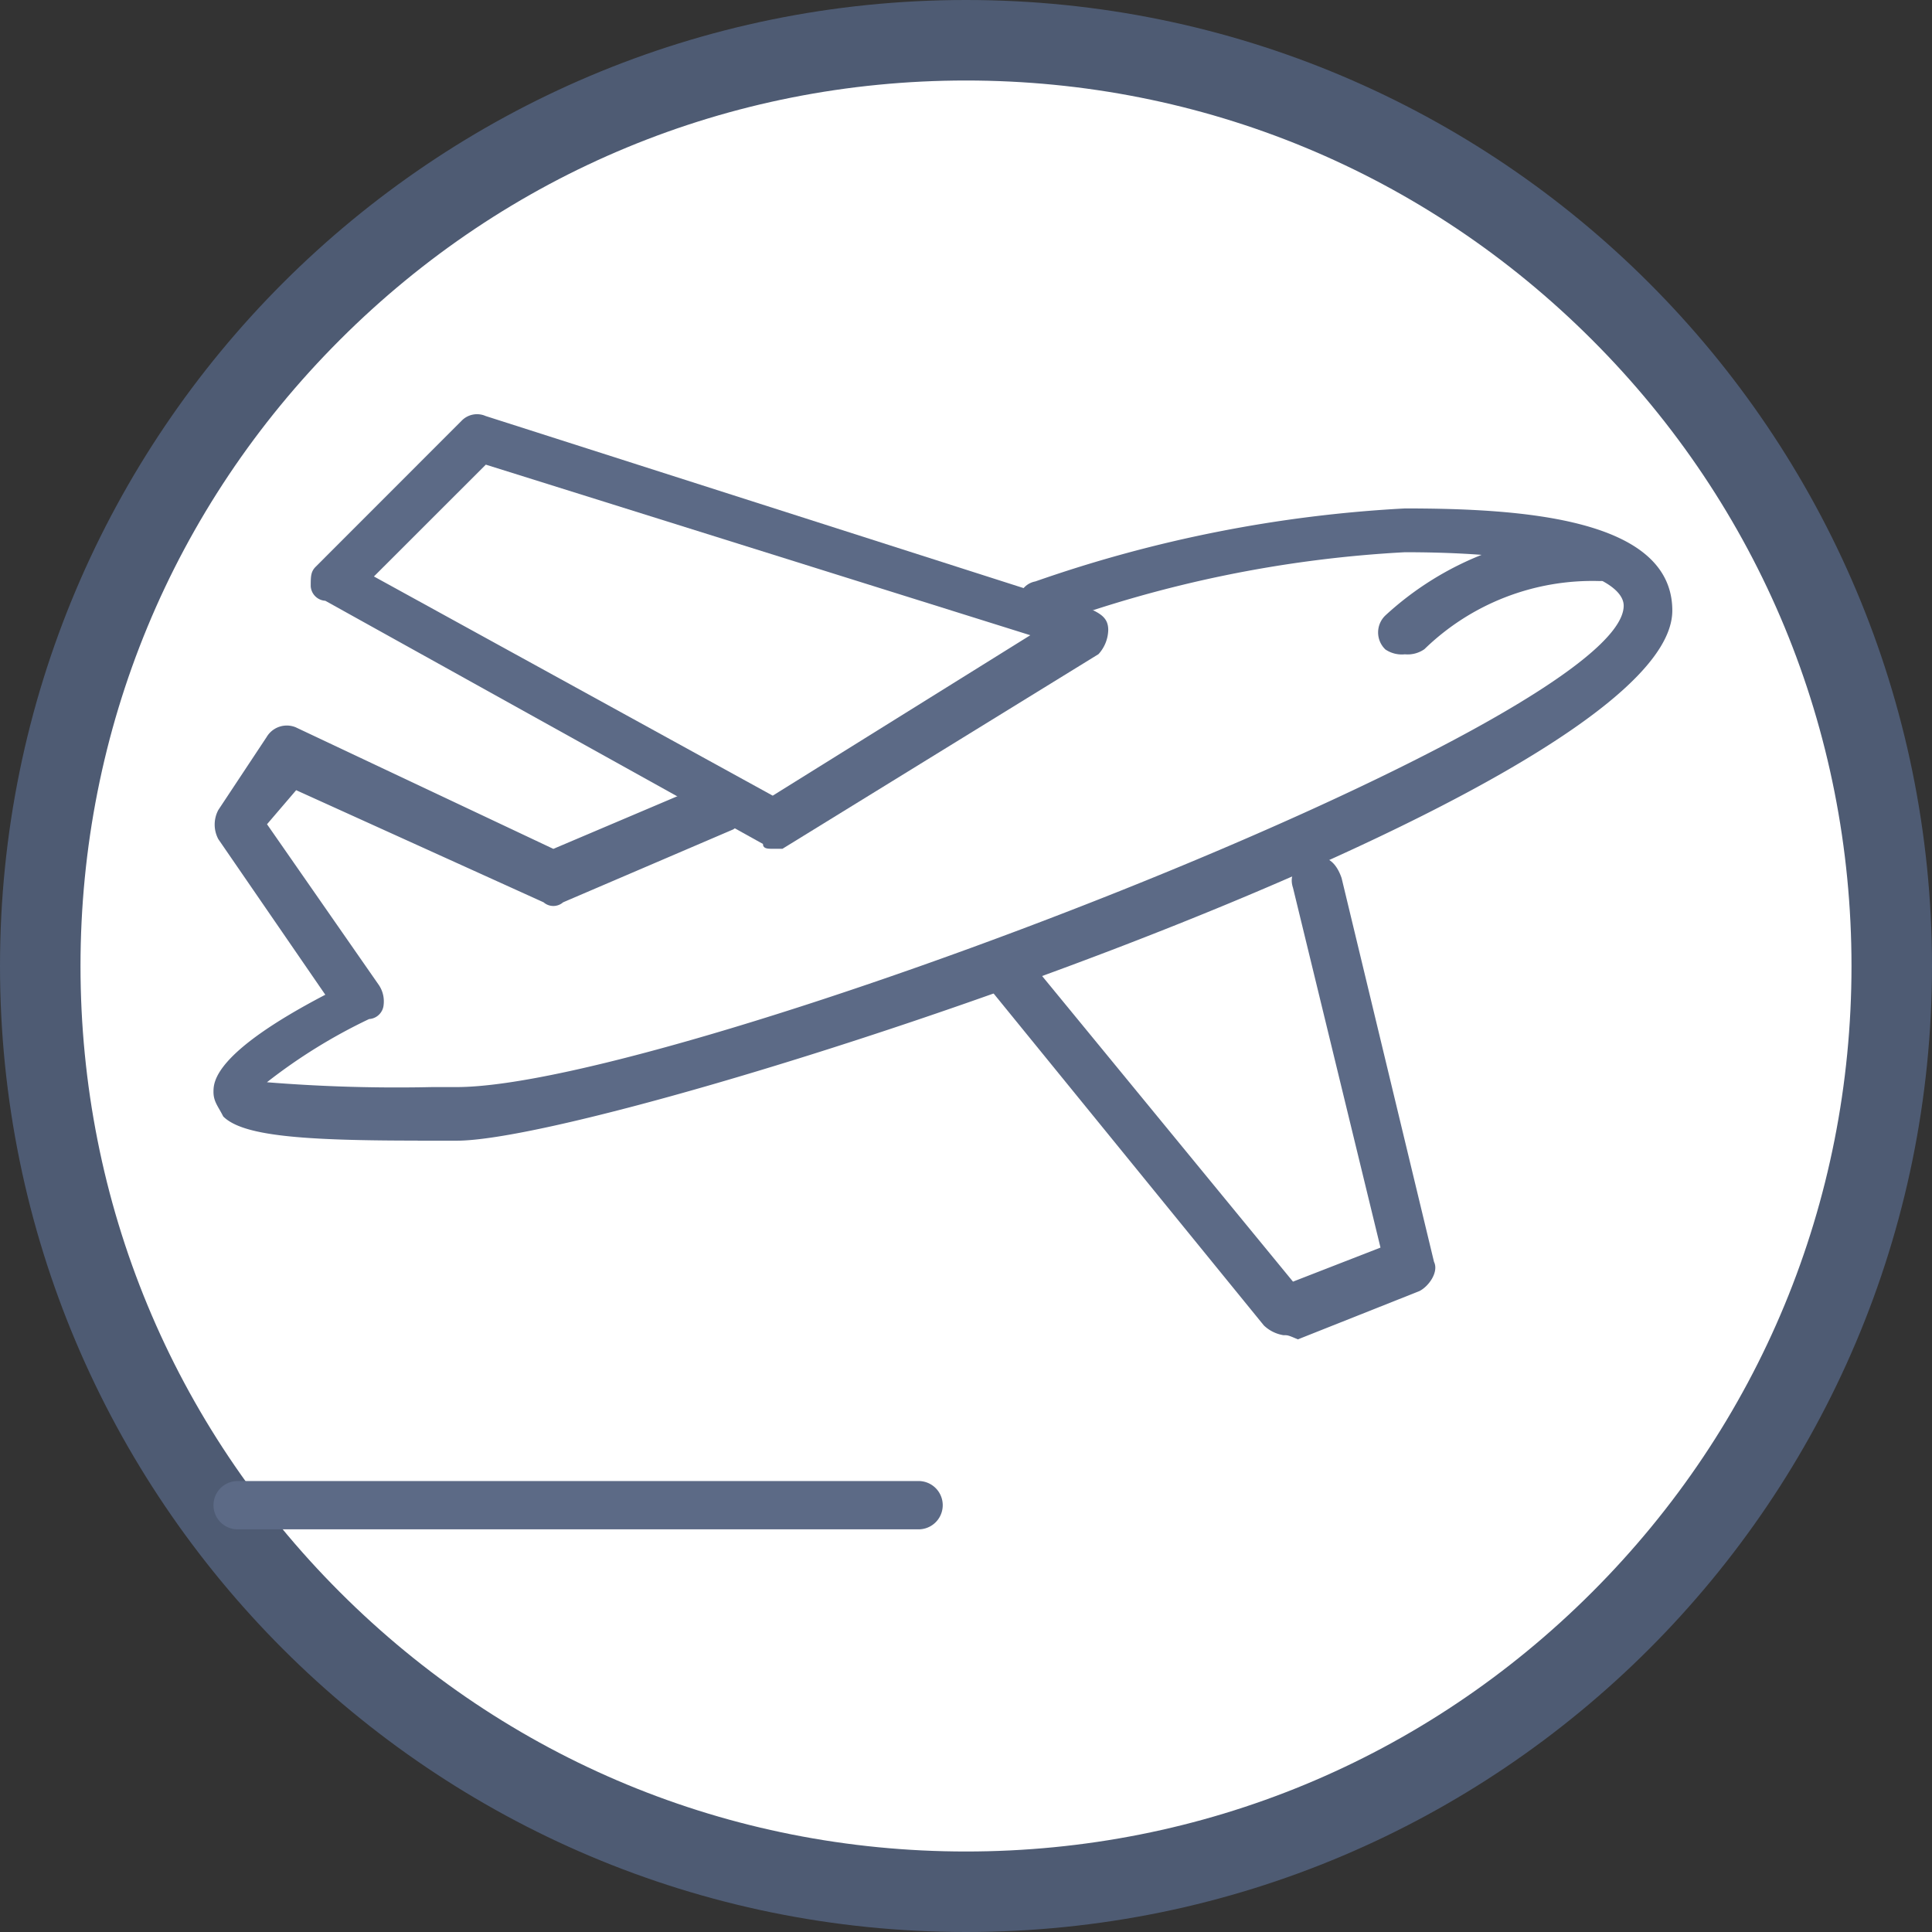 <svg xmlns="http://www.w3.org/2000/svg" width="24" height="24" viewBox="0 0 24 24">
  <rect x="0" y="0" width="24" height="24" fill="#333333" stroke="none"/>
  <g id="グループ_2479" data-name="グループ 2479" transform="translate(-268 -2827)">
    <g id="パス_740" data-name="パス 740" transform="translate(268 2827)" fill="#fff">
      <path d="M 12 23.5 C 8.928 23.5 6.04 22.304 3.868 20.132 C 1.696 17.96 0.5 15.072 0.5 12 C 0.5 8.928 1.696 6.04 3.868 3.868 C 6.04 1.696 8.928 0.5 12 0.5 C 15.072 0.5 17.96 1.696 20.132 3.868 C 22.304 6.04 23.5 8.928 23.5 12 C 23.5 15.072 22.304 17.96 20.132 20.132 C 17.96 22.304 15.072 23.5 12 23.5 Z" stroke="none"/>
      <path d="M 12 1 C 9.062 1 6.299 2.144 4.222 4.222 C 2.144 6.299 1 9.062 1 12 C 1 14.938 2.144 17.701 4.222 19.778 C 6.299 21.856 9.062 23 12 23 C 14.938 23 17.701 21.856 19.778 19.778 C 21.856 17.701 23 14.938 23 12 C 23 9.062 21.856 6.299 19.778 4.222 C 17.701 2.144 14.938 1 12 1 M 12 0 C 18.627 0 24 5.373 24 12 C 24 18.627 18.627 24 12 24 C 5.373 24 0 18.627 0 12 C 0 5.373 5.373 0 12 0 Z" stroke="none" fill="#4e5b73"/>
    </g>
    <g id="Take-off_Plane" data-name="Take-off Plane" transform="translate(270.652 2832.143)">
      <g id="グループ_2427" data-name="グループ 2427" transform="translate(0 1.173)">
        <path id="パス_720" data-name="パス 720" d="M2.537,13.353c-1.45,0-2.175-.06-2.416-.3C.06,12.93,0,12.87,0,12.749s0-.483,1.389-1.208L.06,9.608a.385.385,0,0,1,0-.362l.6-.906a.291.291,0,0,1,.362-.121l3.2,1.51,1.993-.846c.181-.06.3,0,.423.181.06.181,0,.3-.181.423l-2.114.906a.184.184,0,0,1-.242,0L1.027,9l-.362.423L2.054,11.42a.363.363,0,0,1,.06.242.193.193,0,0,1-.181.181,6.771,6.771,0,0,0-1.269.785,20.089,20.089,0,0,0,2.054.06h.3c2.718,0,14.5-4.531,14.5-5.98,0-.3-.725-.664-2.718-.664a15.149,15.149,0,0,0-4.41.906.253.253,0,0,1-.362-.181.253.253,0,0,1,.181-.362A16.532,16.532,0,0,1,14.8,5.5c1.45,0,3.322.121,3.322,1.269,0,2.3-13.109,6.585-15.1,6.585H2.537Z" transform="translate(0 -5.5)" fill="#5c6a86"/>
      </g>
      <g id="グループ_2428" data-name="グループ 2428" transform="translate(1.208 0)">
        <path id="パス_721" data-name="パス 721" d="M7.739,8.96c-.06,0-.121,0-.121-.06L2.181,5.879A.193.193,0,0,1,2,5.7c0-.121,0-.181.06-.242L3.873,3.644a.266.266,0,0,1,.3-.06L11.726,6c.121.06.181.121.181.242a.461.461,0,0,1-.121.3L7.86,8.96ZM2.785,5.577,7.739,8.3l3.2-1.993L4.175,4.188Z" transform="translate(-2 -3.559)" fill="#5c6a86"/>
      </g>
      <g id="グループ_2429" data-name="グループ 2429" transform="translate(14.468 1.475)">
        <path id="パス_722" data-name="パス 722" d="M24.282,7.51a.363.363,0,0,1-.242-.06.292.292,0,0,1,0-.423A3.876,3.876,0,0,1,26.7,6a.3.3,0,0,1,0,.6,2.993,2.993,0,0,0-2.175.846A.363.363,0,0,1,24.282,7.51Z" transform="translate(-23.95 -6)" fill="#5c6a86"/>
      </g>
      <g id="グループ_2430" data-name="グループ 2430" transform="translate(9.539 5.507)">
        <path id="パス_723" data-name="パス 723" d="M19.542,18.61a.458.458,0,0,1-.242-.121L15.857,14.26a.3.3,0,1,1,.483-.362l3.322,4.047,1.087-.423-1.087-4.47c-.06-.181.06-.3.242-.362s.3.06.362.242L21.414,17.7c.06.121-.06.3-.181.362l-1.51.6C19.6,18.61,19.6,18.61,19.542,18.61Z" transform="translate(-15.791 -12.674)" fill="#5c6a86"/>
      </g>
      <g id="グループ_2431" data-name="グループ 2431" transform="translate(0 13.255)">
        <path id="パス_724" data-name="パス 724" d="M8.759,26.1H.3a.3.3,0,0,1,0-.6H8.759a.3.3,0,0,1,0,.6Z" transform="translate(0 -25.5)" fill="#5c6a86"/>
      </g>
    </g>
  </g>
</svg>
